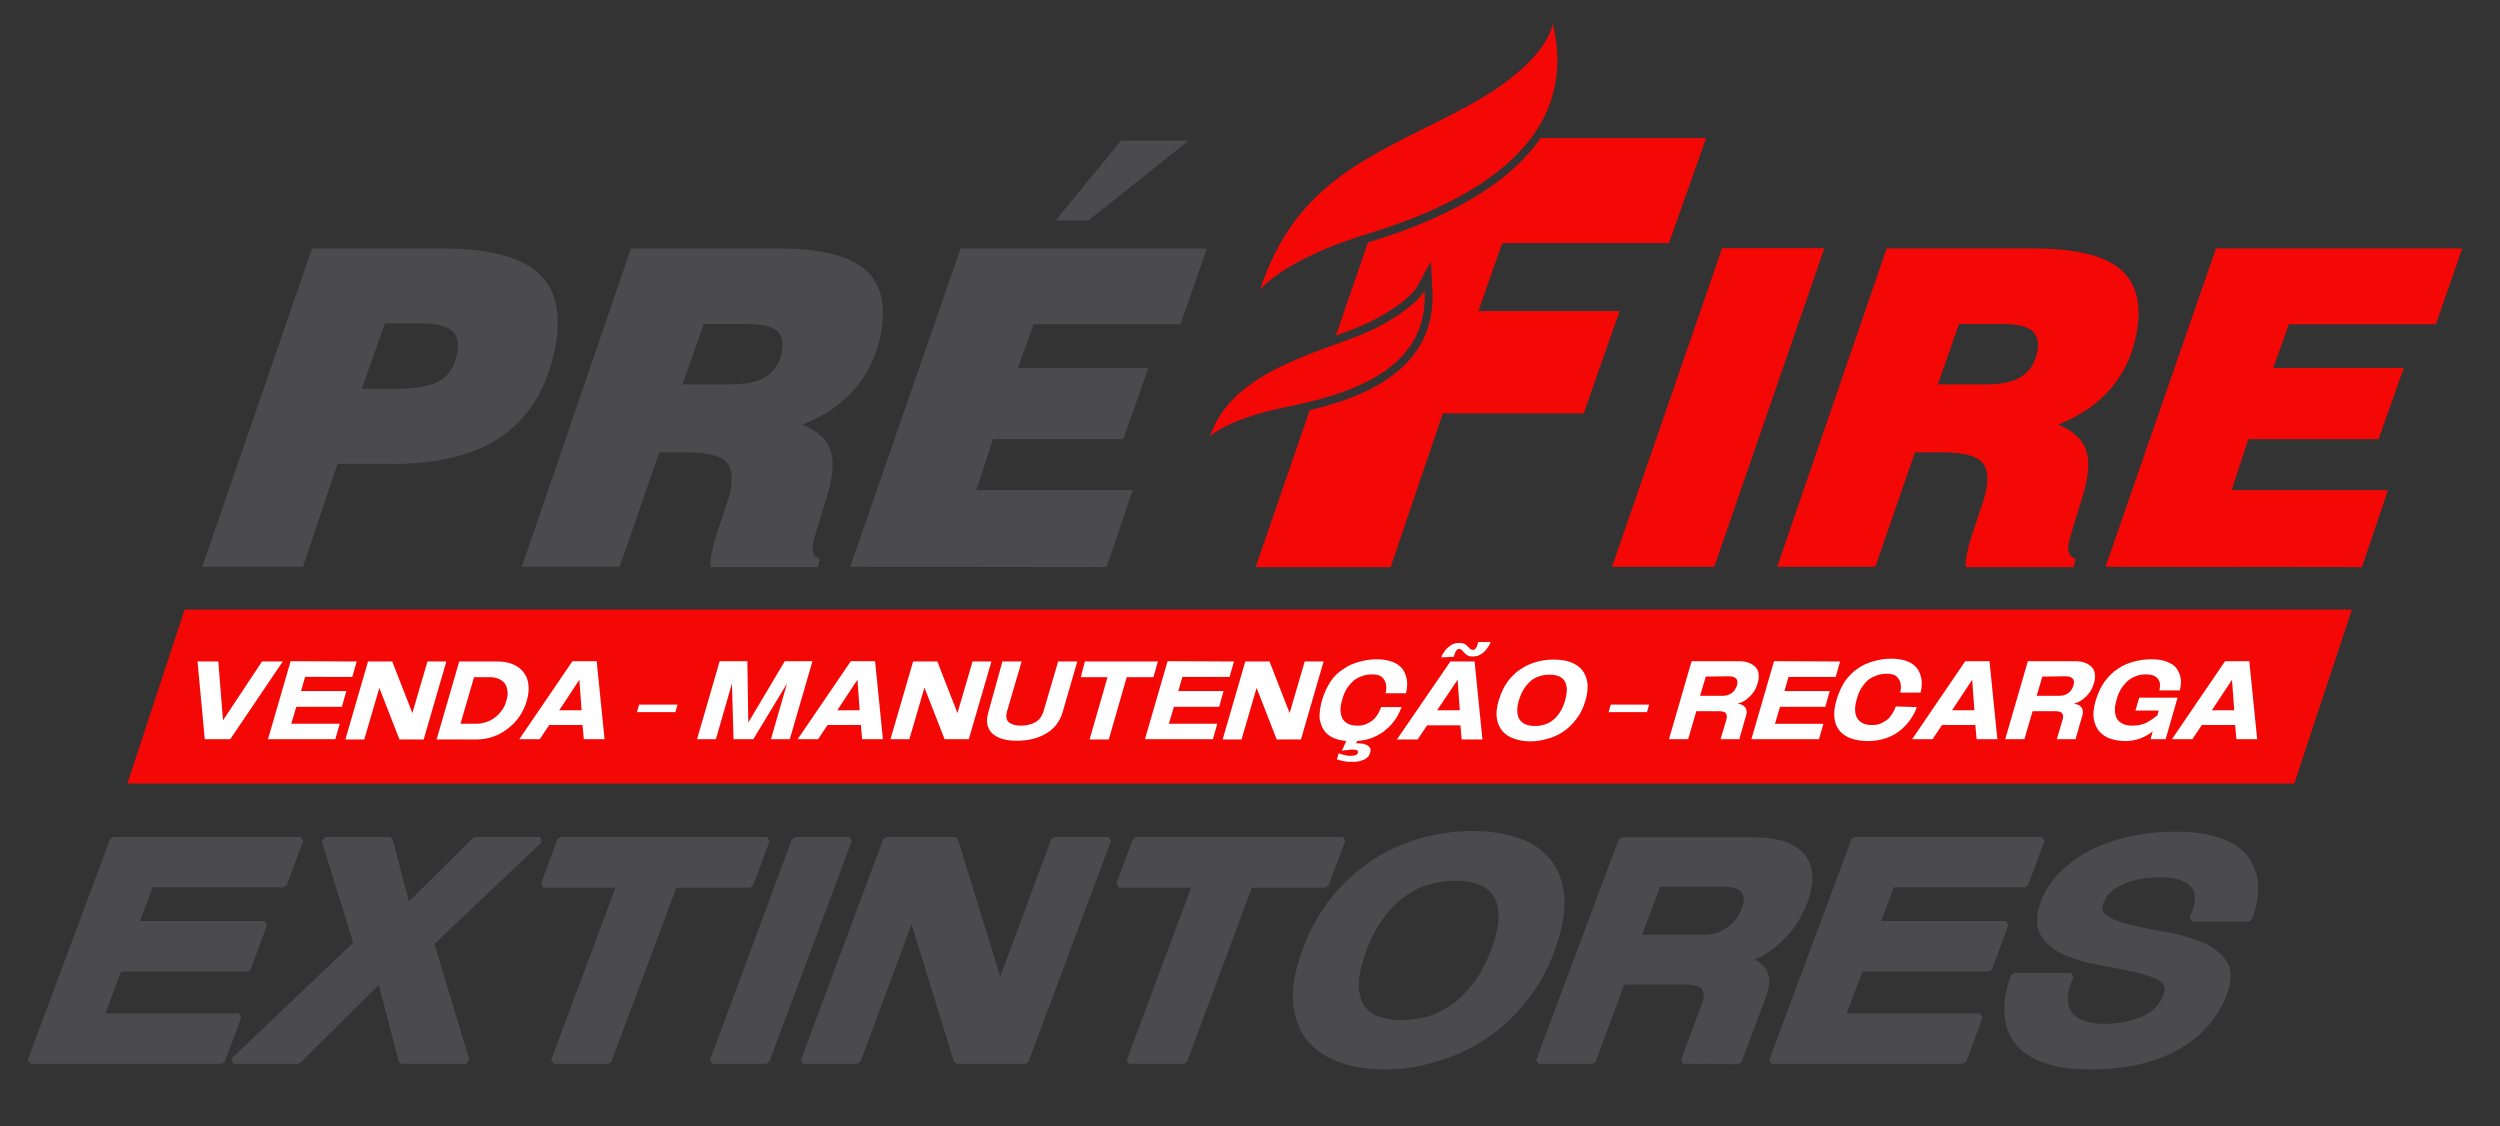 <?xml version="1.0" encoding="utf-8"?>
<!-- Generator: Adobe Illustrator 25.0.0, SVG Export Plug-In . SVG Version: 6.00 Build 0)  -->
<svg version="1.1" id="Camada_1" xmlns="http://www.w3.org/2000/svg" xmlns:xlink="http://www.w3.org/1999/xlink" x="0px" y="0px"
	 viewBox="0 0 794.8 358" style="enable-background:new 0 0 794.8 358;" xml:space="preserve">
<rect x="0" y="0" width="794.8" height="358" fill="#333333" stroke="none"/>
<style type="text/css">
	.st0{fill:#F40806;}
	.st1{fill:#4B4B4D;}
	.st2{fill:#FFFFFF;}
</style>
<polygon class="st0" points="747.7,193.8 58.7,193.8 40.5,249.1 729.4,249.1 "/>
<path class="st0" d="M512.5,180.2l35-101.3H580l-35,101.3H512.5z"/>
<path class="st0" d="M565,180.2L599.8,79h46.9c13.1,0,22.2,2.2,27.4,6.6c5.2,4.4,6.9,11.3,5.1,20.7c-1.3,6.7-4.1,12.5-8.3,17.4
	c-4.2,4.9-9.8,8.6-16.6,11.3c4.2,1.7,6.9,4,8.3,6.7c1.4,2.7,1.7,6.4,0.8,10.9c-0.2,1-0.4,2-0.7,3.1c-0.3,1.1-0.6,2.2-1,3.4
	l-3.1,10.2c-0.3,1-0.5,1.7-0.6,2.1c-0.1,0.4-0.2,0.9-0.3,1.3c-0.3,1.3-0.2,2.4,0.1,3.2c0.3,0.8,1,1.4,2,1.8l-0.5,2.6H625
	c-0.1-0.6,0-1.3,0-2.1c0.1-0.8,0.2-1.6,0.4-2.4c0.1-0.6,0.3-1.4,0.5-2.3c0.2-0.9,0.6-2,1-3.3l3.4-10.2c0.2-0.6,0.4-1.2,0.6-1.9
	c0.2-0.6,0.4-1.5,0.6-2.6c0.8-4.3,0.2-7.3-1.9-9.1c-2.1-1.7-6.3-2.6-12.5-2.6h-8.3l-12.6,36.4L565,180.2L565,180.2z M616.1,122.2
	h15.4c4.9,0,8.6-0.8,11.2-2.5c2.6-1.7,4.3-4.3,5-7.9c0.6-3.1,0-5.3-1.7-6.7c-1.8-1.4-4.9-2.1-9.5-2.1h-13.7L616.1,122.2z"/>
<path class="st0" d="M669.4,180.2L704.5,79h78.3l-8.4,24.1h-46.7l-5,13.9h41.5l-8,22.6h-41.4l-5.3,16.2h49.7l-8.3,24.5L669.4,180.2
	L669.4,180.2z"/>
<g>
	<path class="st1" d="M64.3,180.2L99.2,79h41.7c14.3,0,24.3,2.6,30.1,7.7c5.8,5.2,7.6,13.1,5.5,23.8c-2.4,12.4-7.9,21.7-16.4,27.8
		c-8.6,6.1-20.3,9.2-35.1,9.2h-17.7l-11,32.7L64.3,180.2L64.3,180.2z M115,123.6h11.3c6.2,0,10.7-0.9,13.6-2.6s4.7-4.7,5.5-8.8
		c0.6-3.3,0-5.7-1.9-7.2c-1.9-1.5-5.3-2.2-10.1-2.2h-11L115,123.6z"/>
	<path class="st1" d="M165.9,180.2L200.6,79h46.9c13.1,0,22.2,2.2,27.4,6.6c5.2,4.4,6.9,11.3,5.1,20.7c-1.3,6.7-4.1,12.5-8.3,17.4
		c-4.2,4.9-9.8,8.6-16.6,11.3c4.2,1.7,6.9,4,8.3,6.7c1.4,2.7,1.7,6.4,0.8,10.9c-0.2,1-0.4,2-0.7,3.1c-0.3,1.1-0.6,2.2-1,3.4
		l-3.1,10.2c-0.3,1-0.5,1.7-0.6,2.1c-0.1,0.4-0.2,0.9-0.3,1.3c-0.3,1.3-0.2,2.4,0.1,3.2c0.3,0.8,1,1.4,2,1.8l-0.5,2.6h-34.2
		c-0.1-0.6,0-1.3,0-2.1c0.1-0.8,0.2-1.6,0.4-2.4c0.1-0.6,0.3-1.4,0.5-2.3s0.6-2,0.9-3.3l3.4-10.2c0.2-0.6,0.4-1.2,0.6-1.9
		c0.2-0.6,0.4-1.5,0.6-2.6c0.8-4.3,0.2-7.3-1.9-9.1c-2.1-1.7-6.3-2.6-12.5-2.6h-8.3l-12.6,36.4L165.9,180.2L165.9,180.2z M217,122.2
		h15.4c4.9,0,8.6-0.8,11.2-2.5c2.6-1.7,4.3-4.3,5-7.9c0.6-3.1,0-5.3-1.7-6.7c-1.8-1.4-4.9-2.1-9.5-2.1h-13.7L217,122.2z"/>
	<path class="st1" d="M270.3,180.2L305.4,79h78.3l-8.4,24.1h-46.7l-5,13.9h41.5l-8,22.6h-41.4l-5.3,16.2h49.7l-8.3,24.5L270.3,180.2
		L270.3,180.2z M335.6,70.1l20.8-25.4h21.5L346,70.1H335.6z"/>
</g>
<path class="st0" d="M493.6,7.4c0,0-0.5,12.3-28.6,27.2c-28.2,14.9-52.8,22.3-64.4,57.5c0,0,7.2-9.5,34-17.7S503.6,48.2,493.6,7.4z"
	/>
<path class="st0" d="M530.6,77.3l11.8-33.4h-52.6c-8.5,12.3-25,24.1-54.6,33.1c-0.1,0-0.2,0.1-0.3,0.1l-10.2,29.6
	c4.1-1.5,7.9-2.9,10.7-4.3c12.3-6.1,15.1-11.2,15.1-11.2l4.4-8.1l0.5,9.2c1.3,25.4-22.2,34.1-39,38.1l-17.2,49.9h42.9l16.6-48.9
	h44.8l11.4-32.5H470l7.6-21.6L530.6,77.3L530.6,77.3z"/>
<path class="st0" d="M452.9,92.4c0,0-2.8,5.6-16.3,12.3c-13.5,6.7-44.7,12.1-51.9,34c0,0,5.4-5.4,23.3-9.1
	C425.9,125.9,454.3,119.1,452.9,92.4z"/>
<g>
	<path class="st2" d="M62.8,210.3h6.6l1.5,18.7l12.4-18.7h6.6L73.2,235h-8.1L62.8,210.3z"/>
	<path class="st2" d="M113.4,210.3l-1.4,4.9H97l-1.3,4.5h14.4l-1.4,5H94.2l-1.6,5.4h15.4l-1.4,4.9H85.2l7.2-24.8L113.4,210.3
		L113.4,210.3z"/>
	<path class="st2" d="M117,210.3h7.7l6.4,16.4l4.8-16.4h6l-7.2,24.8H127l-6.4-16.4l-4.8,16.4h-6L117,210.3z"/>
	<path class="st2" d="M158,210.3c2,0,3.7,0.3,5.1,0.9c1.4,0.6,2.6,1.5,3.4,2.6c0.8,1.1,1.4,2.4,1.5,3.9c0.2,1.5,0,3.2-0.5,5
		s-1.3,3.5-2.3,5c-1,1.5-2.3,2.8-3.7,3.9c-1.4,1.1-3,2-4.7,2.6c-1.7,0.6-3.6,0.9-5.6,0.9h-12.4l7.2-24.8L158,210.3L158,210.3z
		 M151.6,230.1c0.9,0,1.9-0.2,2.9-0.5c1-0.3,1.9-0.8,2.7-1.4c0.9-0.6,1.6-1.4,2.3-2.3c0.7-0.9,1.2-2,1.5-3.2
		c0.4-1.2,0.5-2.3,0.3-3.2c-0.1-0.9-0.4-1.7-0.9-2.3c-0.5-0.6-1.1-1.1-1.9-1.4c-0.8-0.3-1.6-0.5-2.6-0.5h-5.2l-4.3,14.8L151.6,230.1
		L151.6,230.1z"/>
	<path class="st2" d="M165.1,235l16.9-24.8h7.7l2.5,24.8h-6.6l-0.4-4.5h-10.6l-3,4.5H165.1z M184.9,225.8l-0.7-9.7l-6.4,9.7H184.9
		L184.9,225.8z"/>
	<path class="st2" d="M202.5,226.4l0.7-2.4h12.2l-0.7,2.4H202.5z"/>
	<path class="st2" d="M221.6,235l7.2-24.8h8.8l0.3,19.5l11.6-19.5h8.8l-7.2,24.8h-6l5.1-17.7L239.5,235h-6.3l-0.5-17.7l-5.1,17.7
		H221.6z"/>
	<path class="st2" d="M253.6,235l16.9-24.8h7.7l2.5,24.8h-6.6l-0.4-4.5h-10.6l-3,4.5H253.6z M273.3,225.8l-0.7-9.7l-6.4,9.7H273.3
		L273.3,225.8z"/>
	<path class="st2" d="M290.3,210.3h7.7l6.4,16.4l4.8-16.4h6L308,235h-7.7l-6.4-16.4l-4.8,16.4h-6L290.3,210.3z"/>
	<path class="st2" d="M318.7,210.3h6.1l-4.6,15.7c-0.5,1.7-0.3,2.9,0.5,3.6c0.8,0.7,2.1,1.1,3.9,1.1c1.8,0,3.3-0.4,4.6-1.1
		c1.2-0.7,2.1-1.9,2.6-3.6l4.6-15.7h6.1l-4.7,16.2c-0.4,1.4-1.1,2.7-1.9,3.8c-0.9,1.1-1.9,2.1-3.2,2.8c-1.3,0.8-2.7,1.4-4.3,1.8
		c-1.6,0.4-3.3,0.6-5.1,0.6c-1.8,0-3.4-0.2-4.7-0.6c-1.3-0.4-2.4-1-3.2-1.8c-0.8-0.8-1.3-1.7-1.5-2.8c-0.2-1.1-0.1-2.4,0.3-3.8
		L318.7,210.3z"/>
	<path class="st2" d="M344.9,210.3h23.2l-1.4,5h-8.5l-5.7,19.8h-6.1l5.7-19.8h-8.5L344.9,210.3z"/>
	<path class="st2" d="M392.3,210.3l-1.4,4.9h-15l-1.3,4.5H389l-1.4,5h-14.4l-1.6,5.4h15.4l-1.4,4.9H364l7.2-24.8L392.3,210.3
		L392.3,210.3z"/>
	<path class="st2" d="M395.9,210.3h7.7l6.4,16.4l4.8-16.4h6l-7.2,24.8h-7.7l-6.4-16.4l-4.8,16.4h-6L395.9,210.3z"/>
	<path class="st2" d="M420.3,222.6c0.7-2.3,1.6-4.2,2.7-5.9s2.5-3,4.1-4c1.5-1.1,3.2-1.8,5-2.3c1.8-0.5,3.7-0.8,5.6-0.8
		c1.5,0,2.9,0.2,4,0.5s2,0.7,2.7,1.2c0.7,0.5,1.3,1.1,1.7,1.7c0.4,0.6,0.7,1.3,0.9,2c0.5,1.6,0.5,3.4,0,5.4h-6.5
		c0.3-1.1,0.3-2.1,0.1-3c-0.2-0.8-0.5-1.4-1.2-2.1c-0.6-0.6-1.7-0.9-3.2-0.9c-0.9,0-1.8,0.1-2.8,0.4c-0.9,0.3-1.8,0.7-2.7,1.3
		c-0.8,0.6-1.6,1.5-2.3,2.5c-0.7,1-1.3,2.3-1.7,3.9c-0.5,1.6-0.6,2.9-0.5,3.9c0.1,1,0.4,1.9,0.9,2.5c0.5,0.6,1.1,1.1,1.9,1.4
		c0.8,0.3,1.6,0.4,2.5,0.4c1,0,1.9-0.1,2.6-0.4c0.8-0.3,1.4-0.7,2-1.1c0.6-0.4,1.1-0.9,1.4-1.4c0.4-0.5,0.7-1,0.9-1.4
		c0.2-0.4,0.5-1,0.7-1.6h6.5c-0.4,1-0.8,1.9-1.2,2.6c-0.4,0.8-1,1.6-1.7,2.5c-0.7,0.9-1.6,1.7-2.6,2.5c-1,0.8-2.3,1.5-3.7,2.1
		c-1.4,0.6-3.1,0.9-4.9,1.1l-0.4,0.7c0.5,0,1.1,0,1.7,0.1c0.6,0,1.2,0.2,1.6,0.4c0.5,0.2,0.8,0.5,1.1,0.9s0.3,1,0.1,1.6
		c-0.2,0.6-0.4,1.1-0.8,1.4c-0.4,0.4-0.8,0.7-1.4,0.9c-0.5,0.2-1.1,0.4-1.7,0.5c-0.6,0.1-1.3,0.1-2,0.1c-0.7,0-1.3,0-1.9-0.1
		c-0.6-0.1-1.1-0.2-1.5-0.3c-0.5-0.1-0.9-0.3-1.3-0.4l0.6-1.9c0.4,0.2,0.9,0.3,1.3,0.4c0.4,0.1,0.8,0.2,1.2,0.3
		c0.5,0.1,0.9,0.1,1.3,0.1c0.6,0,1.1-0.1,1.5-0.2c0.4-0.1,0.7-0.4,0.8-0.8c0.1-0.4,0-0.6-0.3-0.8c-0.3-0.1-0.8-0.2-1.3-0.2
		c-0.4,0-0.9,0-1.3,0.1s-0.8,0.1-1.1,0.1c-0.4,0-0.7,0.1-1.1,0.2l1.4-3.1c-1.6-0.2-3-0.5-4.3-1.1c-1.2-0.6-2.2-1.4-2.9-2.5
		c-0.7-1.1-1.1-2.4-1.3-3.9C419.5,226.5,419.7,224.7,420.3,222.6z"/>
	<path class="st2" d="M461.1,210.3h7.7l2.5,24.8h-6.6l-0.4-4.5h-10.6l-3,4.5h-6.6L461.1,210.3z M456.9,225.8h7.2l-0.7-9.7
		L456.9,225.8z M458.2,209c0.3-0.9,0.8-1.6,1.3-2.3c0.5-0.6,1.1-1.1,1.8-1.6c0.7-0.5,1.6-0.7,2.7-0.7c0.7,0,1.2,0.1,1.6,0.3
		c0.4,0.2,0.7,0.5,1,0.8s0.5,0.5,0.8,0.8c0.2,0.2,0.5,0.3,0.9,0.3c0.3,0,0.6-0.1,0.8-0.4c0.2-0.3,0.4-0.5,0.5-0.9
		c0.1-0.4,0.3-0.8,0.4-1.2h3.9c-0.3,0.9-0.8,1.6-1.3,2.3c-0.5,0.6-1,1.1-1.8,1.6c-0.7,0.5-1.6,0.7-2.7,0.7c-0.7,0-1.2-0.1-1.6-0.4
		c-0.4-0.2-0.7-0.5-1-0.8c-0.3-0.3-0.5-0.5-0.7-0.8c-0.2-0.2-0.5-0.4-0.9-0.4c-0.3,0-0.6,0.1-0.8,0.4c-0.2,0.3-0.4,0.5-0.5,0.9
		c-0.2,0.4-0.3,0.8-0.4,1.2L458.2,209L458.2,209z"/>
	<path class="st2" d="M504.1,222.6c-0.7,2.3-1.6,4.3-2.9,5.9c-1.2,1.7-2.6,3-4.2,4.1c-1.6,1.1-3.3,1.8-5.1,2.3
		c-1.8,0.5-3.6,0.8-5.4,0.8c-1.8,0-3.5-0.3-5-0.8c-1.5-0.5-2.8-1.3-3.7-2.3c-1-1.1-1.6-2.4-1.9-4.1c-0.3-1.7-0.1-3.6,0.6-5.9
		c0.7-2.3,1.6-4.2,2.8-5.9c1.2-1.6,2.6-3,4.2-4c1.6-1.1,3.3-1.8,5.1-2.3c1.8-0.5,3.6-0.7,5.4-0.7s3.5,0.2,5,0.7s2.8,1.3,3.7,2.3
		c1,1.1,1.6,2.4,1.9,4C504.9,218.4,504.7,220.3,504.1,222.6z M482.9,222.6c-0.5,1.6-0.6,2.9-0.5,3.9c0.1,1.1,0.4,1.9,0.9,2.5
		c0.5,0.6,1.1,1.1,2,1.4c0.8,0.3,1.7,0.4,2.7,0.4s1.9-0.1,2.9-0.4c1-0.3,1.9-0.7,2.7-1.4c0.9-0.6,1.6-1.5,2.3-2.5
		c0.7-1.1,1.3-2.4,1.7-3.9c0.4-1.5,0.6-2.8,0.5-3.9c-0.1-1-0.4-1.9-0.9-2.5s-1.1-1.1-1.9-1.3c-0.8-0.3-1.7-0.4-2.7-0.4
		c-1,0-1.9,0.1-2.9,0.4c-1,0.3-1.9,0.7-2.7,1.3s-1.6,1.5-2.3,2.5C483.9,219.8,483.4,221.1,482.9,222.6z"/>
	<path class="st2" d="M511.4,226.4l0.7-2.4h12.2l-0.7,2.4H511.4z"/>
	<path class="st2" d="M530.6,235l7.2-24.8h14.8c1.5,0,2.7,0.2,3.6,0.6c0.9,0.4,1.6,0.9,2.1,1.5c0.5,0.6,0.8,1.4,0.8,2.2
		c0.1,0.8,0,1.7-0.3,2.7c-0.1,0.5-0.4,1.1-0.7,1.8c-0.3,0.7-0.8,1.3-1.3,1.9c-0.5,0.6-1.2,1.2-1.9,1.7c-0.7,0.5-1.6,0.9-2.5,1.1
		c0.7,0.1,1.3,0.3,1.7,0.5c0.4,0.3,0.7,0.6,0.9,0.9c0.2,0.4,0.3,0.8,0.3,1.2c0,0.4-0.1,0.9-0.2,1.3c0,0-0.1,0.3-0.2,0.6
		c-0.1,0.4-0.2,0.8-0.4,1.4c-0.2,0.6-0.3,1.1-0.5,1.8c-0.2,0.6-0.3,1.2-0.5,1.7c-0.2,0.5-0.3,1.1-0.5,1.9h-6l1.9-6.4
		c0.2-0.7,0.1-1.3-0.2-1.8s-1.1-0.7-2.4-0.7h-7l-2.6,8.9L530.6,235L530.6,235z M542.3,215.1l-1.8,6.1h7.3c1.1,0,2-0.3,2.8-0.9
		c0.8-0.6,1.3-1.4,1.6-2.4c0.3-0.9,0.2-1.6-0.2-2.1c-0.4-0.5-1.2-0.8-2.4-0.8L542.3,215.1L542.3,215.1z"/>
	<path class="st2" d="M585,210.3l-1.4,4.9h-15l-1.3,4.5h14.4l-1.4,5h-14.4l-1.6,5.4h15.4l-1.4,4.9h-21.5l7.2-24.8L585,210.3
		L585,210.3z"/>
	<path class="st2" d="M609.4,224.8c-0.4,1.1-0.8,2-1.3,2.8c-0.5,0.8-1.1,1.7-1.9,2.6c-0.8,0.9-1.7,1.8-2.9,2.6
		c-1.1,0.8-2.5,1.5-4.1,2c-1.6,0.5-3.4,0.8-5.5,0.8c-1.9,0-3.6-0.3-5.1-0.8c-1.5-0.5-2.7-1.3-3.7-2.4c-0.9-1.1-1.5-2.4-1.7-4.1
		c-0.2-1.6,0-3.6,0.7-5.9s1.6-4.2,2.7-5.9c1.2-1.6,2.5-3,4.1-4c1.5-1.1,3.2-1.8,5-2.3c1.8-0.5,3.7-0.8,5.6-0.8c1.5,0,2.9,0.2,4,0.5
		s2,0.7,2.7,1.2c0.7,0.5,1.3,1.1,1.7,1.7c0.4,0.6,0.7,1.3,0.9,2c0.5,1.6,0.5,3.4,0,5.4h-6.5c0.3-1.1,0.3-2.1,0.1-3
		c-0.2-0.8-0.5-1.4-1.2-2.1c-0.6-0.6-1.7-0.9-3.2-0.9c-0.9,0-1.8,0.1-2.8,0.4c-0.9,0.3-1.8,0.7-2.7,1.3s-1.6,1.5-2.3,2.5
		c-0.7,1-1.3,2.3-1.7,3.9c-0.5,1.6-0.6,2.9-0.5,3.9c0.1,1,0.4,1.9,0.9,2.5c0.5,0.6,1.1,1.1,1.9,1.4c0.8,0.3,1.6,0.4,2.5,0.4
		c1,0,1.9-0.1,2.6-0.4c0.8-0.3,1.4-0.7,2-1.1c0.6-0.4,1.1-0.9,1.4-1.4c0.4-0.5,0.7-1,0.9-1.4c0.2-0.4,0.5-1,0.7-1.6L609.4,224.8
		L609.4,224.8z"/>
	<path class="st2" d="M607.9,235l16.9-24.8h7.7L635,235h-6.6l-0.4-4.5h-10.6l-3,4.5H607.9z M627.7,225.8l-0.7-9.7l-6.4,9.7H627.7
		L627.7,225.8z"/>
	<path class="st2" d="M637.5,235l7.2-24.8h14.8c1.5,0,2.7,0.2,3.6,0.6c0.9,0.4,1.6,0.9,2.1,1.5c0.5,0.6,0.8,1.4,0.8,2.2
		c0.1,0.8,0,1.7-0.3,2.7c-0.1,0.5-0.4,1.1-0.7,1.8c-0.3,0.7-0.8,1.3-1.3,1.9c-0.5,0.6-1.2,1.2-1.9,1.7c-0.7,0.5-1.6,0.9-2.5,1.1
		c0.7,0.1,1.3,0.3,1.7,0.5c0.4,0.3,0.7,0.6,0.9,0.9c0.2,0.4,0.3,0.8,0.3,1.2c0,0.4-0.1,0.9-0.2,1.3c0,0-0.1,0.3-0.2,0.6
		c-0.1,0.4-0.2,0.8-0.4,1.4c-0.2,0.6-0.3,1.1-0.5,1.8c-0.2,0.6-0.3,1.2-0.5,1.7c-0.2,0.5-0.3,1.1-0.5,1.9h-6l1.9-6.4
		c0.2-0.7,0.1-1.3-0.2-1.8s-1.1-0.7-2.4-0.7h-7l-2.6,8.9L637.5,235L637.5,235z M649.3,215.1l-1.8,6.1h7.3c1.1,0,2-0.3,2.8-0.9
		c0.8-0.6,1.3-1.4,1.6-2.4c0.3-0.9,0.2-1.6-0.2-2.1s-1.2-0.8-2.4-0.8L649.3,215.1L649.3,215.1z"/>
	<path class="st2" d="M666.3,222.6c0.7-2.3,1.6-4.2,2.8-5.9c1.2-1.6,2.5-3,4.1-4c1.5-1.1,3.2-1.8,5-2.3c1.8-0.5,3.6-0.8,5.5-0.8
		c1.5,0,2.9,0.1,4,0.4c1.1,0.3,2,0.7,2.7,1.1s1.3,1,1.7,1.6c0.4,0.6,0.7,1.2,0.9,1.8c0.5,1.5,0.5,3.1,0,5h-6.5
		c0.2-0.9,0.3-1.8,0.1-2.6c-0.2-0.6-0.5-1.2-1.2-1.7c-0.6-0.5-1.7-0.8-3.2-0.8c-0.9,0-1.8,0.1-2.7,0.4c-0.9,0.3-1.8,0.7-2.6,1.3
		s-1.6,1.5-2.3,2.5c-0.7,1-1.3,2.3-1.7,3.9c-0.5,1.6-0.6,2.9-0.5,3.9c0.1,1,0.4,1.9,0.9,2.5c0.5,0.6,1.2,1.1,2,1.4
		c0.8,0.3,1.7,0.4,2.7,0.4c1.7,0,3.2-0.3,4.5-1c1.3-0.7,2.4-1.5,3.4-2.3l0.4-1.5h-7.4l1.2-4.1h12.2l-3.8,13.2h-4.8l0.7-2.5
		c-1.1,0.9-2.3,1.6-3.8,2.2c-1.5,0.6-3.2,0.9-5.1,0.9c-1.7,0-3.2-0.3-4.7-0.8c-1.4-0.5-2.6-1.3-3.5-2.4c-0.9-1.1-1.4-2.4-1.7-4.1
		C665.4,226.8,665.6,224.9,666.3,222.6z"/>
	<path class="st2" d="M690.5,235l16.9-24.8h7.7l2.5,24.8H711l-0.4-4.5h-10.6l-3,4.5H690.5z M710.3,225.8l-0.7-9.7l-6.4,9.7H710.3
		L710.3,225.8z"/>
</g>
<g>
	<polygon class="st1" points="9.7,338.2 8.8,337 35,266.8 36,266.1 95.6,266.1 96.4,267.3 91.2,281.3 90.2,282.1 48.5,282.1 
		44.5,292.8 84.1,292.8 84.9,294.1 79.7,308.2 78.6,308.9 38.5,308.9 33.5,322.2 75.9,322.2 76.7,323.5 71.5,337.5 70.5,338.2 	"/>
	<path class="st1" d="M95.5,267.1l-5.2,14H47.8l-4.8,12.7H84l-5.3,14.1H37.8l-5.7,15.3h43.7l-5.2,14H9.8l26.2-70.1L95.5,267.1
		L95.5,267.1z"/>
	<polygon class="st1" points="127.6,338.2 126.8,337.5 120.4,313.1 95.5,337.9 94.7,338.2 74.2,338.2 73.6,336.5 112.3,299.7 
		102.3,267.5 103.4,266.1 123.9,266.1 124.8,266.7 130,286.6 150.4,266.4 151.2,266.1 171.7,266.1 172.2,267.8 138.1,300.1 
		149.2,336.8 148.2,338.2 	"/>
	<path class="st1" d="M113.4,299.9l-10.1-32.8h20.6l5.6,21.4l21.6-21.4h20.6L137,299.9l11.3,37.3h-20.6l-6.8-26l-26.1,26H74.3
		L113.4,299.9z"/>
	<polygon class="st1" points="176.1,338.2 175.2,337 195.7,282.2 172.8,282.2 172,280.9 177.2,266.8 178.3,266.1 243.9,266.1 
		244.7,267.3 239.5,281.4 238.5,282.2 215,282.2 194.4,337.5 193.4,338.2 	"/>
	<path class="st1" d="M178.2,267.1h65.6l-5.3,14.1h-24.2l-20.9,56h-17.3l20.9-56h-24.2L178.2,267.1z"/>
	<polygon class="st1" points="226.5,338.2 225.7,337 251.8,266.8 252.9,266.1 270,266.1 270.8,267.3 244.6,337.5 243.6,338.2 	"/>
	<path class="st1" d="M252.8,267.1h17.1l-26.2,70.1h-17.1L252.8,267.1z"/>
	<polygon class="st1" points="304.1,338.2 303.3,337.6 289.8,293.8 273.6,337.5 272.5,338.2 255.4,338.2 254.6,337 280.8,266.8 
		281.8,266.1 303.7,266.1 304.5,266.7 318,310.5 334.2,266.8 335.3,266.1 352.4,266.1 353.2,267.3 327,337.5 326,338.2 	"/>
	<path class="st1" d="M281.7,267.1h21.9l14.3,46.4l17.3-46.4h17.1l-26.2,70.1h-21.9L290,290.8l-17.3,46.4h-17.1L281.7,267.1z"/>
	<polygon class="st1" points="359,338.2 358.2,337 378.7,282.2 355.8,282.2 354.9,280.9 360.2,266.8 361.2,266.1 426.9,266.1 
		427.7,267.3 422.4,281.4 421.4,282.2 398,282.2 377.4,337.5 376.3,338.2 	"/>
	<path class="st1" d="M361.1,267.1h65.6l-5.3,14.1h-24.2l-20.9,56h-17.3l20.9-56h-24.2L361.1,267.1z"/>
	<path class="st1" d="M440.4,340c-5.2,0-10-0.7-14.3-2.2c-4.3-1.5-7.8-3.8-10.4-6.9c-2.6-3.1-4.1-7.1-4.6-12
		c-0.4-4.8,0.6-10.6,3.1-17.2c2.4-6.6,5.7-12.3,9.6-17c3.9-4.7,8.4-8.6,13.2-11.7c4.8-3,9.9-5.3,15.3-6.7c5.3-1.4,10.6-2.1,15.8-2.1
		c5.2,0,10,0.7,14.3,2.1c4.3,1.4,7.8,3.7,10.4,6.8c2.6,3.1,4.1,7.1,4.5,11.9c0.4,4.8-0.6,10.5-3,17.1c-2.4,6.6-5.7,12.3-9.7,17.1
		c-4,4.8-8.4,8.7-13.2,11.7c-4.8,3-9.9,5.3-15.2,6.7C450.9,339.3,445.6,340,440.4,340z M462.8,280c-2.6,0-5.3,0.4-8.1,1.1
		c-2.7,0.7-5.3,1.9-7.7,3.6c-2.5,1.7-4.8,4-6.9,6.8c-2.2,2.8-4.1,6.4-5.7,10.7c-1.6,4.3-2.4,7.9-2.4,10.8c0,2.8,0.6,5,1.7,6.7
		c1.1,1.6,2.7,2.8,4.8,3.5c2.1,0.7,4.6,1.1,7.2,1.1c2.6,0,5.3-0.4,8-1.1c2.7-0.7,5.2-2,7.7-3.7c2.5-1.7,4.8-4.1,7-6.9
		c2.2-2.9,4.1-6.5,5.7-10.8c1.6-4.2,2.4-7.8,2.3-10.6c0-2.7-0.6-5-1.8-6.6c-1.1-1.6-2.7-2.8-4.8-3.5
		C467.8,280.3,465.4,280,462.8,280z"/>
	<path class="st1" d="M493.4,302c-2.4,6.5-5.6,12.1-9.5,16.7c-3.9,4.7-8.2,8.5-12.9,11.5c-4.7,3-9.7,5.2-14.9,6.6
		c-5.3,1.4-10.5,2.1-15.6,2.1c-5.1,0-9.8-0.7-14-2.1c-4.2-1.4-7.5-3.6-10-6.6c-2.5-3-4-6.8-4.4-11.5c-0.4-4.7,0.6-10.3,3-16.7
		c2.4-6.5,5.6-12,9.4-16.7c3.9-4.6,8.2-8.4,12.9-11.4c4.7-3,9.7-5.2,15-6.6c5.2-1.4,10.4-2.1,15.6-2.1s9.8,0.7,14,2.1
		c4.2,1.4,7.5,3.6,10,6.6c2.5,3,3.9,6.8,4.4,11.4C496.8,290,495.8,295.5,493.4,302z M433.4,302c-1.7,4.4-2.5,8.1-2.4,11.1
		c0,3,0.7,5.4,1.9,7.2c1.2,1.8,3,3.1,5.2,3.9c2.3,0.8,4.7,1.1,7.5,1.1c2.7,0,5.5-0.4,8.3-1.1c2.8-0.8,5.5-2,8.1-3.9
		c2.6-1.8,5-4.2,7.2-7.2c2.3-3,4.2-6.7,5.9-11.1c1.6-4.4,2.4-8,2.4-11c0-2.9-0.7-5.3-1.9-7.1c-1.2-1.8-3-3-5.2-3.8
		c-2.2-0.8-4.7-1.1-7.4-1.1c-2.7,0-5.5,0.4-8.3,1.1c-2.8,0.8-5.5,2-8.1,3.8c-2.6,1.8-5,4.1-7.2,7.1C437,294,435.1,297.6,433.4,302z"
		/>
	<path class="st1" d="M535.2,338.2l-0.8-1.2l6.8-18.3c0.6-1.7,0.6-3.1,0-4.2c-0.4-0.7-1.8-1.5-5.8-1.5h-19l-9.1,24.5l-1,0.7h-17.1
		l-0.8-1.2l26.2-70.1l1-0.7h42c4.3,0,7.8,0.6,10.5,1.6c2.7,1.1,4.7,2.6,6.1,4.5c1.3,1.9,2,4.2,2,6.8c0,2.5-0.6,5.1-1.6,7.9
		c-0.6,1.5-1.4,3.2-2.5,5.2c-1.1,1.9-2.5,3.9-4.3,5.7c-1.7,1.9-3.8,3.6-6,5.1c-1.3,0.8-2.7,1.6-4.1,2.1c0.6,0.2,1,0.5,1.5,0.8
		c1.3,0.8,2.2,1.9,2.7,3.1c0.5,1.2,0.7,2.5,0.5,3.9c-0.1,1.3-0.4,2.6-0.9,3.9l-7.8,20.8l-1,0.7L535.2,338.2L535.2,338.2z
		 M541.6,297.2c2.9,0,5.4-0.8,7.5-2.3c2.1-1.5,3.7-3.6,4.7-6.2c0.8-2.2,0.8-3.9-0.1-5c-0.9-1.2-2.9-1.8-5.9-1.8h-20l-5.7,15.3
		L541.6,297.2L541.6,297.2z"/>
	<path class="st1" d="M489.2,337.2l26.2-70.1h42c4.2,0,7.6,0.5,10.1,1.6c2.6,1,4.5,2.5,5.7,4.2c1.2,1.8,1.8,3.9,1.8,6.2
		c0,2.4-0.5,4.9-1.5,7.6c-0.5,1.5-1.4,3.1-2.4,5c-1.1,1.9-2.4,3.7-4.1,5.5s-3.6,3.4-5.8,4.9c-2.2,1.5-4.7,2.5-7.5,3
		c2,0.3,3.6,0.7,4.7,1.5c1.1,0.7,1.9,1.6,2.3,2.7c0.4,1,0.6,2.2,0.5,3.4c-0.1,1.2-0.4,2.5-0.8,3.7c0,0.1-0.3,0.7-0.7,1.8
		c-0.4,1-0.9,2.3-1.5,3.9c-0.6,1.6-1.2,3.2-1.9,5c-0.7,1.8-1.3,3.4-1.8,4.9c-0.6,1.5-1.2,3.3-2,5.3h-17.1l6.8-18.3
		c0.8-2,0.7-3.7-0.1-5c-0.8-1.3-3-1.9-6.6-1.9h-19.8l-9.4,25.2L489.2,337.2L489.2,337.2z M527.2,280.9l-6.5,17.3h20.7
		c3.1,0,5.8-0.8,8.2-2.5c2.3-1.6,4-3.9,5.1-6.8c0.9-2.5,0.9-4.5-0.2-5.9c-1.1-1.4-3.3-2.1-6.6-2.1H527.2z"/>
	<polygon class="st1" points="563.3,338.2 562.5,337 588.6,266.8 589.7,266.1 649.2,266.1 650,267.3 644.8,281.3 643.8,282.1 
		602.1,282.1 598.1,292.8 637.7,292.8 638.5,294.1 633.3,308.2 632.3,308.9 592.1,308.9 587.1,322.2 629.5,322.2 630.3,323.5 
		625.1,337.5 624.1,338.2 	"/>
	<path class="st1" d="M649.1,267.1l-5.2,14h-42.4l-4.8,12.7h40.9l-5.3,14.1h-40.9l-5.7,15.3h43.7l-5.2,14h-60.8l26.2-70.1
		L649.1,267.1L649.1,267.1z"/>
	<path class="st1" d="M664.3,340c-4.6,0-8.6-0.4-11.8-1.3c-3.2-0.8-5.9-2-8-3.4c-2.1-1.4-3.7-3.1-4.8-4.9c-1.1-1.8-1.8-3.6-2.1-5.5
		c-0.9-4.3-0.3-9.4,1.8-14.9l1-0.7h18l0.8,1.3c-1.3,2.9-1.9,5.4-1.8,7.6c0.1,0.9,0.3,1.8,0.7,2.6c0.4,0.8,1,1.6,1.8,2.3
		c0.9,0.7,2.1,1.3,3.5,1.7c1.5,0.4,3.4,0.7,5.7,0.7c4.4,0,8.4-0.8,11.9-2.3c3.4-1.5,5.7-3.8,6.9-7.2c0.7-1.9,0.3-3.2-1.4-4.2
		c-1.9-1.1-4.6-2-7.9-2.8c-3.4-0.7-7.1-1.5-11.2-2.2c-4.1-0.7-7.8-1.8-11.1-3.2c-3.3-1.5-5.8-3.5-7.4-6.1c-1.7-2.7-1.7-6.4,0-11
		c1.3-3.4,3.3-6.5,6-9.2c2.7-2.7,6-5.1,9.7-7c3.7-1.9,8-3.4,12.6-4.4c4.6-1,9.5-1.5,14.6-1.5c4.4,0,8.2,0.4,11.3,1.2
		c3.1,0.8,5.6,1.8,7.6,3.1c2,1.3,3.6,2.8,4.6,4.6c1,1.7,1.8,3.4,2.2,5.1c0.9,4.1,0.3,8.8-1.6,13.9l-1,0.7h-18l-0.8-1.4
		c0.7-1.3,1.1-2.5,1.4-3.4c0.2-1,0.3-2,0.3-3.1c0-1-0.3-2-1-2.9c-0.7-0.9-1.8-1.7-3.3-2.3c-1.6-0.6-3.8-1-6.6-1
		c-4.8,0-8.8,0.8-12.1,2.3c-3.2,1.5-5.2,3.4-6.1,5.9c-0.7,1.9-0.3,3.2,1.4,4.2c1.9,1.2,4.6,2.1,7.9,2.9c3.4,0.8,7.1,1.5,11.1,2.2
		c4.1,0.7,7.8,1.8,11.1,3.2c3.3,1.4,5.9,3.4,7.6,5.9c1.8,2.6,1.8,6.1,0.2,10.5c-2.8,7.6-8.1,13.6-15.7,17.8
		C685.1,337.9,675.6,340,664.3,340z"/>
	<path class="st1" d="M664.4,339c-4.6,0-8.4-0.4-11.6-1.2c-3.2-0.8-5.7-1.9-7.7-3.3c-2-1.4-3.5-2.9-4.5-4.6c-1-1.7-1.7-3.5-2-5.2
		c-0.9-4.2-0.3-9,1.7-14.4h18c-1.4,3-2,5.7-1.9,8.1c0.1,1,0.3,2,0.8,2.9c0.4,1,1.1,1.8,2.1,2.6c1,0.8,2.2,1.4,3.8,1.9
		c1.6,0.5,3.6,0.7,6,0.7c4.6,0,8.7-0.8,12.4-2.4c3.7-1.6,6.2-4.2,7.5-7.8c0.9-2.3,0.3-4.1-1.7-5.3c-2-1.2-4.8-2.1-8.2-2.9
		c-3.4-0.7-7.1-1.5-11.2-2.2c-4.1-0.7-7.7-1.8-10.8-3.2c-3.2-1.4-5.5-3.3-7.1-5.8c-1.6-2.5-1.5-5.9,0.1-10.2
		c1.2-3.2,3.1-6.2,5.7-8.8c2.6-2.7,5.8-4.9,9.4-6.8c3.7-1.9,7.8-3.3,12.3-4.3c4.5-1,9.3-1.5,14.4-1.5c4.4,0,8.1,0.4,11,1.1
		c3,0.8,5.4,1.8,7.3,3c1.9,1.2,3.4,2.7,4.3,4.3c1,1.6,1.7,3.3,2.1,4.9c0.8,3.9,0.3,8.4-1.5,13.3h-18c0.7-1.4,1.2-2.6,1.5-3.7
		c0.3-1,0.4-2.2,0.4-3.4c0-1.2-0.4-2.3-1.2-3.4c-0.8-1-2-1.9-3.6-2.6c-1.7-0.7-4-1-7-1c-4.9,0-9.1,0.8-12.5,2.4
		c-3.4,1.6-5.6,3.8-6.7,6.6c-0.9,2.3-0.3,4.1,1.7,5.3c2,1.2,4.7,2.2,8.2,3c3.4,0.8,7.1,1.5,11.2,2.2c4.1,0.7,7.7,1.7,10.9,3.1
		c3.2,1.4,5.6,3.2,7.2,5.6c1.6,2.3,1.6,5.6,0.1,9.6c-2.7,7.4-7.8,13.1-15.2,17.2C684.8,337,675.5,339,664.4,339z"/>
</g>
</svg>
